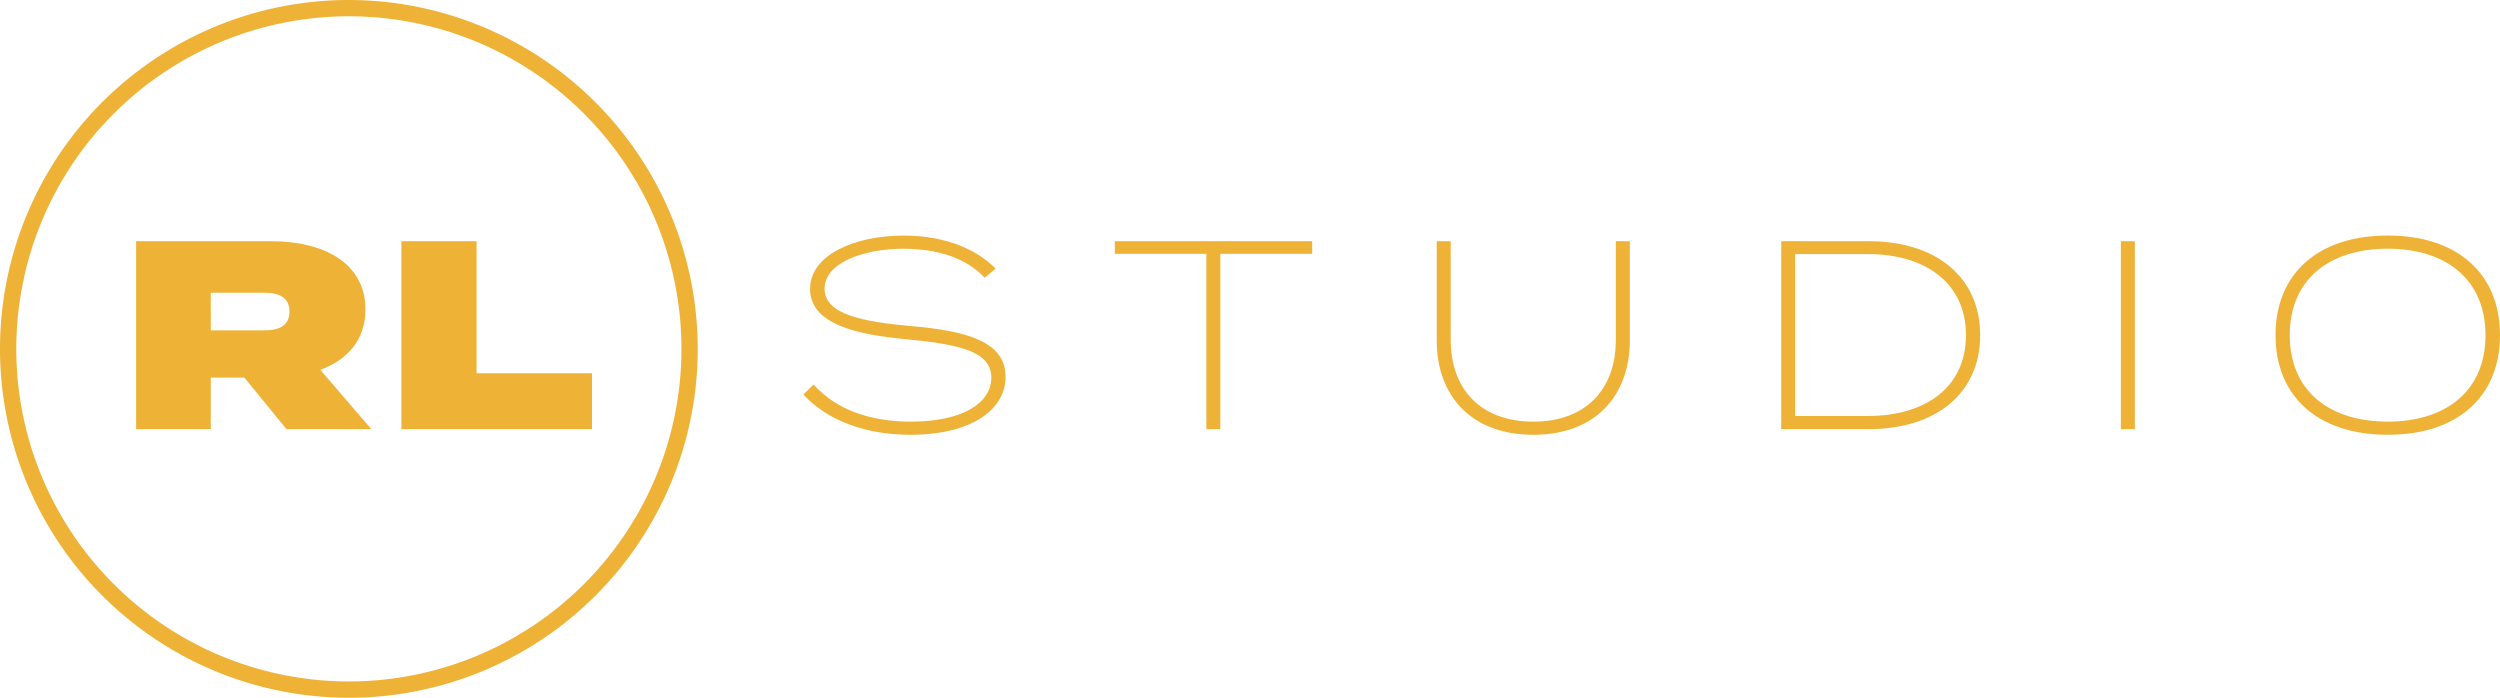 <svg xmlns="http://www.w3.org/2000/svg" width="485.559" height="135.517" viewBox="0 0 485.559 135.517"><defs><style>.a{fill:#eeb237;}</style></defs><g transform="translate(242.779 67.759)"><g transform="translate(-242.779 -67.759)"><g transform="translate(156.03 45.748)"><path class="a" d="M114.322,49.437c0,6.362-6.57,11.264-18.513,11.264-8.449,0-16.01-2.661-20.756-7.823l1.981-1.929c4.486,4.954,11.108,7.2,18.879,7.2,10.064,0,15.646-3.6,15.646-8.553,0-5.058-6.1-6.466-16.586-7.457-9.438-.888-18.617-2.869-18.617-9.752,0-6.676,8.761-10.378,18.149-10.378,7.927,0,14.081,2.555,17.887,6.414l-2.137,1.773c-3.651-3.911-9.179-5.58-15.646-5.632-7.039-.052-15.436,2.4-15.436,7.771,0,5.058,7.613,6.414,16.74,7.249C106.812,40.518,114.322,42.605,114.322,49.437Z" transform="translate(-75.052 -22.005)"/><path class="a" d="M142.481,24.981H124.643V59.037h-2.711V24.981H104.149V22.532h38.332Z" transform="translate(-43.657 -21.436)"/><path class="a" d="M171.722,22.532V41.827c0,10.482-6.468,18.305-18.723,18.305-12.305,0-18.775-7.823-18.775-18.305V22.532h2.713V41.671c0,9.7,5.894,15.906,16.062,15.906,10.118,0,16.012-6.206,16.012-15.906V22.532Z" transform="translate(-11.208 -21.436)"/><path class="a" d="M205.051,40.785c0,11.158-8.449,18.251-21.642,18.251h-17v-36.5h17C196.6,22.532,205.051,29.623,205.051,40.785Zm-2.763,0c0-10.222-7.979-15.75-19.037-15.75H169.118V56.481h14.133C194.309,56.481,202.288,51.005,202.288,40.785Z" transform="translate(23.517 -21.436)"/><path class="a" d="M198.138,59.037v-36.5h2.713v36.5Z" transform="translate(57.753 -21.436)"/><path class="a" d="M212.586,41.354c0-11.788,8.083-19.349,21.8-19.349s21.8,7.561,21.8,19.349S248.1,60.7,234.386,60.7,212.586,53.14,212.586,41.354Zm40.783,0c0-10.692-7.511-16.794-18.983-16.794-11.526,0-19.035,6.1-19.035,16.794s7.509,16.792,19.035,16.792C245.858,58.146,253.369,52.044,253.369,41.354Z" transform="translate(73.342 -22.005)"/></g><path class="a" d="M67.758,3.164A64.594,64.594,0,1,1,3.164,67.758,64.6,64.6,0,0,1,67.758,3.164m0-3.164a67.759,67.759,0,1,0,67.76,67.758A67.835,67.835,0,0,0,67.758,0Z"/><g transform="translate(26.44 46.845)"><path class="a" d="M41.919,59.035,33.734,49.023H27.217V59.035h-14.5v-36.5h26.23c10.116,0,18.305,4.17,18.305,13.247,0,5.942-3.495,9.8-8.765,11.734L58.4,59.035Zm-14.7-19.189H37.7c2.817,0,4.8-.94,4.8-3.651s-1.981-3.651-4.8-3.651H27.217Z" transform="translate(-12.718 -22.533)"/><path class="a" d="M74.522,48.189V59.035H37.5v-36.5H52.1V48.189Z" transform="translate(14.021 -22.533)"/></g></g></g></svg>